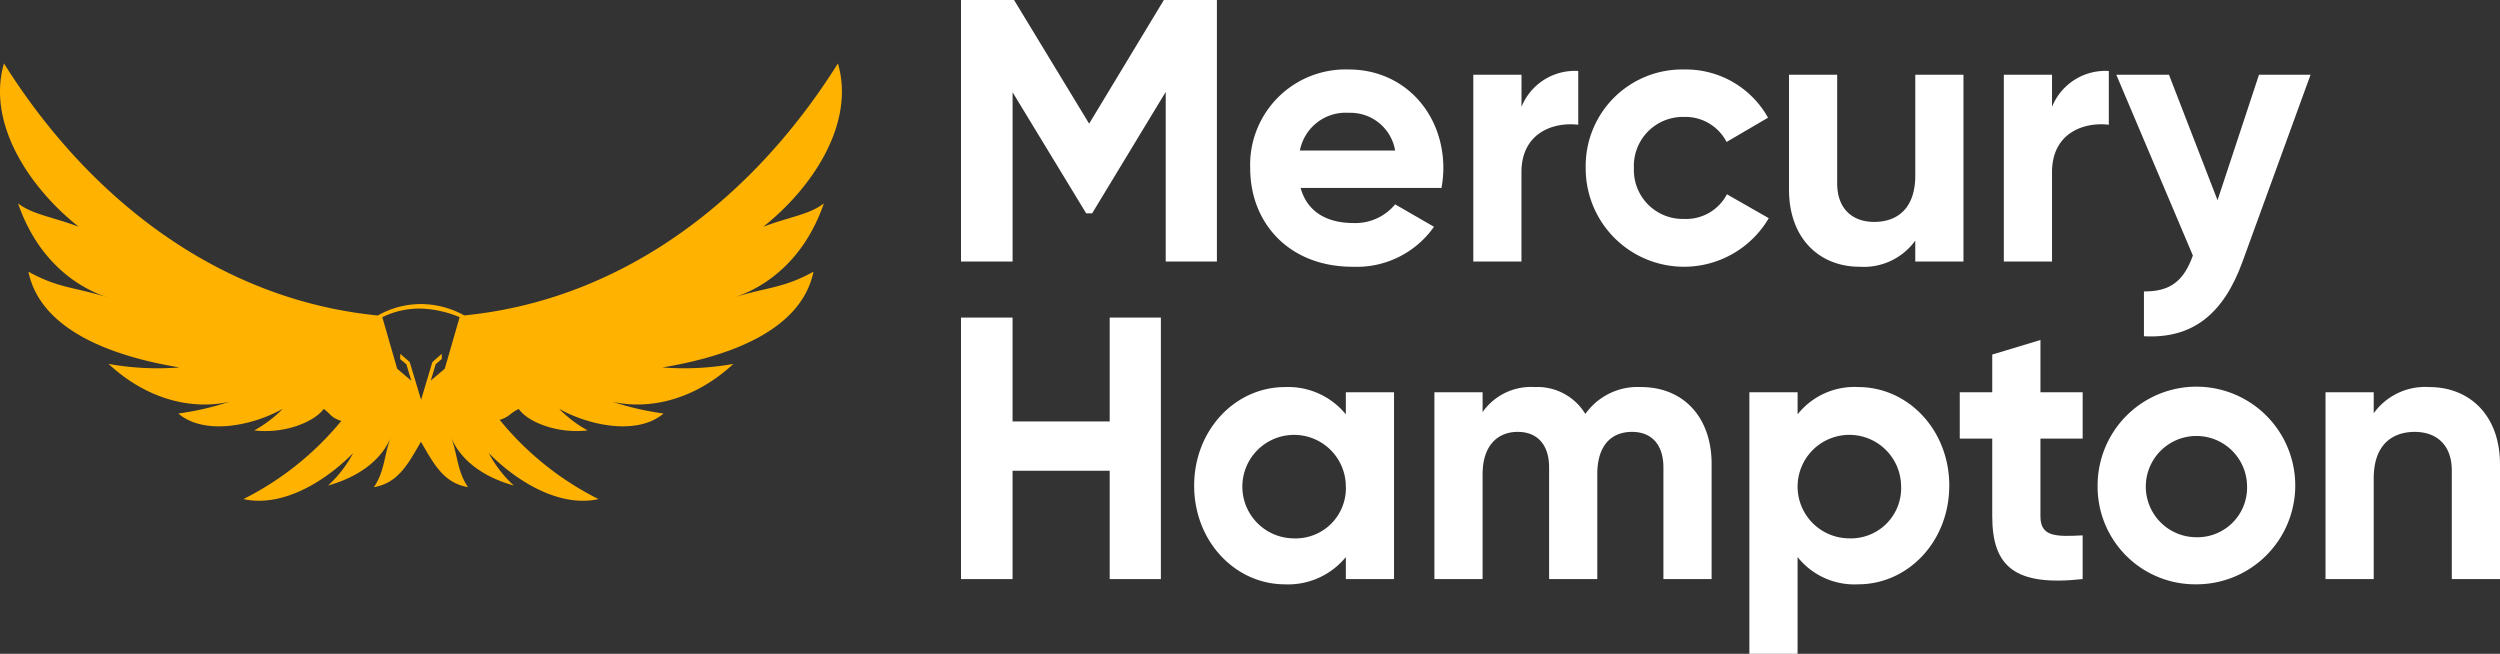 <svg xmlns="http://www.w3.org/2000/svg" xmlns:xlink="http://www.w3.org/1999/xlink" width="288.808" height="75.529" viewBox="0 0 288.808 75.529"><rect x="0" y="0" width="288.808" height="75.529" fill="#333333" stroke="none"/><defs><clipPath id="clip-path"><rect id="Rectangle_243" data-name="Rectangle 243" width="288.808" height="75.529" fill="none"></rect></clipPath></defs><g id="mh-logo" transform="translate(0 0)"><g id="Group_89" data-name="Group 89" transform="translate(0 0)" clip-path="url(#clip-path)"><path id="Path_140" data-name="Path 140" d="M48.633,36.621a12.569,12.569,0,0,1,4.466.993L51.38,43.569l-1.617,1.373.565-1.886.708-.621,0-.586-1.038.907-.067.105-1.287,4.3-.006-.019L47.351,42.86l-.068-.105-1.039-.907-.015.609.719.6.6,2.011-.045-.123-1.621-1.375-1.717-5.954a9.688,9.688,0,0,1,4.465-.993M95.179,24.463c-1.647,1.3-3.974,1.552-7.008,2.71C93.976,22.57,98.8,15.138,96.8,8.3,87.229,23.57,72.331,35.564,53.631,37.413l0,0a10.349,10.349,0,0,0-5-1.314,10.119,10.119,0,0,0-4.987,1.32C24.942,35.57,10.037,23.573.46,8.3c-2,6.837,2.828,14.269,8.633,18.872-3.034-1.158-5.361-1.412-7.008-2.71C4.294,30.9,8.679,34.095,12.393,35.311c-3.707-1.155-5.714-1.053-9.109-2.955,1.437,6.984,10.2,9.871,17.452,11.063a32.135,32.135,0,0,1-8.2-.406c4.949,4.572,10.288,5.221,13.99,4.368A34,34,0,0,1,20.6,48.746c3.152,2.65,8.843,1.285,12.07-.551a14.044,14.044,0,0,1-3.3,2.5c3.6.424,6.983-1.031,8.024-2.479.79.523.773.991,2.037,1.382A34.87,34.87,0,0,1,28.12,58.629c4.629,1.02,9.624-2.2,12.679-5.318A14.069,14.069,0,0,1,37.9,57.064c4.326-1.216,6.44-3.568,7.231-5.549-.748,1.978-.689,3.92-1.94,5.739,2.837-.49,3.966-2.715,5.437-5.248,1.471,2.534,2.6,4.758,5.44,5.246-1.254-1.817-1.2-3.759-1.943-5.737.791,1.983,2.9,4.334,7.23,5.55a14.08,14.08,0,0,1-2.894-3.754c3.054,3.115,8.049,6.339,12.678,5.319a34.882,34.882,0,0,1-11.414-9.152c1.135-.347,1.155-.761,2.2-1.263.978,1.448,4.356,2.9,7.96,2.479a14.082,14.082,0,0,1-3.3-2.5c3.229,1.836,8.919,3.2,12.072.551a33.961,33.961,0,0,1-5.923-1.364c3.7.853,9.04.2,13.99-4.368a32.13,32.13,0,0,1-8.2.406c7.246-1.192,16.013-4.079,17.451-11.063-3.4,1.9-5.4,1.8-9.109,2.955,3.717-1.216,8.1-4.407,10.309-10.848" transform="translate(0 -0.973)" fill="#ffb300"></path><path id="Path_141" data-name="Path 141" d="M155.323,30.211H149.41V10.617l-8.5,14.026h-.69l-8.5-13.983V30.211H125.76V0h6.128l8.675,14.286L149.195,0h6.128Z" transform="translate(-14.742 0)" fill="#fff"></path><path id="Path_142" data-name="Path 142" d="M175.516,26.832a5.981,5.981,0,0,0,4.834-2.158l4.488,2.589a10.917,10.917,0,0,1-9.409,4.619c-7.25,0-11.825-4.964-11.825-11.394A11.018,11.018,0,0,1,175,9.094c6.387,0,10.919,5.05,10.919,11.394a12.912,12.912,0,0,1-.216,2.287H169.431c.777,2.849,3.151,4.056,6.085,4.056m4.834-8.372A5.236,5.236,0,0,0,175,14.1a5.382,5.382,0,0,0-5.654,4.359Z" transform="translate(-19.178 -1.066)" fill="#fff"></path><path id="Path_143" data-name="Path 143" d="M204.923,9.289V15.5c-2.892-.345-6.561.95-6.561,5.481V31.3H192.8V9.721h5.567v3.711a6.644,6.644,0,0,1,6.561-4.143" transform="translate(-22.599 -1.089)" fill="#fff"></path><path id="Path_144" data-name="Path 144" d="M207.512,20.488A11.144,11.144,0,0,1,218.906,9.094a10.86,10.86,0,0,1,9.667,5.568l-4.791,2.805a5.334,5.334,0,0,0-4.92-2.892,5.658,5.658,0,0,0-5.783,5.913,5.647,5.647,0,0,0,5.783,5.87,5.321,5.321,0,0,0,4.963-2.849l4.834,2.762a11.354,11.354,0,0,1-21.148-5.783" transform="translate(-24.325 -1.066)" fill="#fff"></path><path id="Path_145" data-name="Path 145" d="M254.267,9.778V31.357H248.7V28.941a7.335,7.335,0,0,1-6.43,3.021c-4.575,0-8.158-3.194-8.158-8.934V9.778h5.568V22.337c0,2.934,1.77,4.445,4.273,4.445,2.72,0,4.748-1.6,4.748-5.351V9.778Z" transform="translate(-27.442 -1.146)" fill="#fff"></path><path id="Path_146" data-name="Path 146" d="M274.355,9.289V15.5c-2.892-.345-6.561.95-6.561,5.481V31.3h-5.567V9.721h5.567v3.711a6.644,6.644,0,0,1,6.561-4.143" transform="translate(-30.738 -1.089)" fill="#fff"></path><path id="Path_147" data-name="Path 147" d="M299.386,9.778l-7.854,21.579c-2.245,6.215-5.914,8.934-11.394,8.633v-5.18c3.064.043,4.618-1.252,5.653-4.143L276.944,9.778h6.085l5.611,14.5,4.79-14.5Z" transform="translate(-32.463 -1.146)" fill="#fff"></path><path id="Path_148" data-name="Path 148" d="M148.849,41.558V71.769h-5.913V59.253H131.715V71.769h-5.956V41.558h5.956v12h11.221v-12Z" transform="translate(-14.741 -4.871)" fill="#fff"></path><path id="Path_149" data-name="Path 149" d="M179.361,51.256v21.58h-5.568V70.289a8.591,8.591,0,0,1-7.035,3.151c-5.74,0-10.487-4.963-10.487-11.394s4.748-11.393,10.487-11.393a8.593,8.593,0,0,1,7.035,3.15V51.256Zm-5.568,10.789a5.978,5.978,0,1,0-6,6.086,5.8,5.8,0,0,0,6-6.086" transform="translate(-18.318 -5.937)" fill="#fff"></path><path id="Path_150" data-name="Path 150" d="M219.734,59.542V72.835h-5.568V59.93c0-2.545-1.294-4.1-3.626-4.1-2.459,0-4.013,1.64-4.013,4.876V72.835H200.96V59.93c0-2.545-1.294-4.1-3.626-4.1-2.373,0-4.056,1.64-4.056,4.876V72.835H187.71V51.256h5.568v2.287a6.812,6.812,0,0,1,6-2.891,6.474,6.474,0,0,1,5.87,3.107,7.394,7.394,0,0,1,6.43-3.107c4.92,0,8.157,3.5,8.157,8.89" transform="translate(-22.003 -5.937)" fill="#fff"></path><path id="Path_151" data-name="Path 151" d="M252.019,62.045c0,6.431-4.748,11.394-10.531,11.394a8.383,8.383,0,0,1-6.992-3.151V81.466h-5.568V51.256H234.5V53.8a8.385,8.385,0,0,1,6.992-3.15c5.783,0,10.531,4.963,10.531,11.393m-5.568,0a5.978,5.978,0,1,0-6,6.086,5.8,5.8,0,0,0,6-6.086" transform="translate(-26.835 -5.937)" fill="#fff"></path><path id="Path_152" data-name="Path 152" d="M265.78,55.884v8.978c0,2.331,1.683,2.373,4.877,2.2v5.049c-7.811.862-10.444-1.424-10.444-7.25V55.884h-3.754V50.533h3.754V46.174l5.568-1.683v6.042h4.877v5.351Z" transform="translate(-30.062 -5.215)" fill="#fff"></path><path id="Path_153" data-name="Path 153" d="M274.5,62.045a11.416,11.416,0,1,1,11.394,11.394A11.275,11.275,0,0,1,274.5,62.045m17.264,0A5.849,5.849,0,1,0,285.894,68a5.737,5.737,0,0,0,5.87-5.956" transform="translate(-32.177 -5.937)" fill="#fff"></path><path id="Path_154" data-name="Path 154" d="M324.481,59.586v13.25h-5.568V60.276c0-2.934-1.77-4.446-4.273-4.446-2.719,0-4.747,1.6-4.747,5.352V72.835h-5.569V51.256h5.569v2.417a7.334,7.334,0,0,1,6.43-3.021c4.575,0,8.157,3.193,8.157,8.934" transform="translate(-35.673 -5.937)" fill="#fff"></path></g></g></svg>